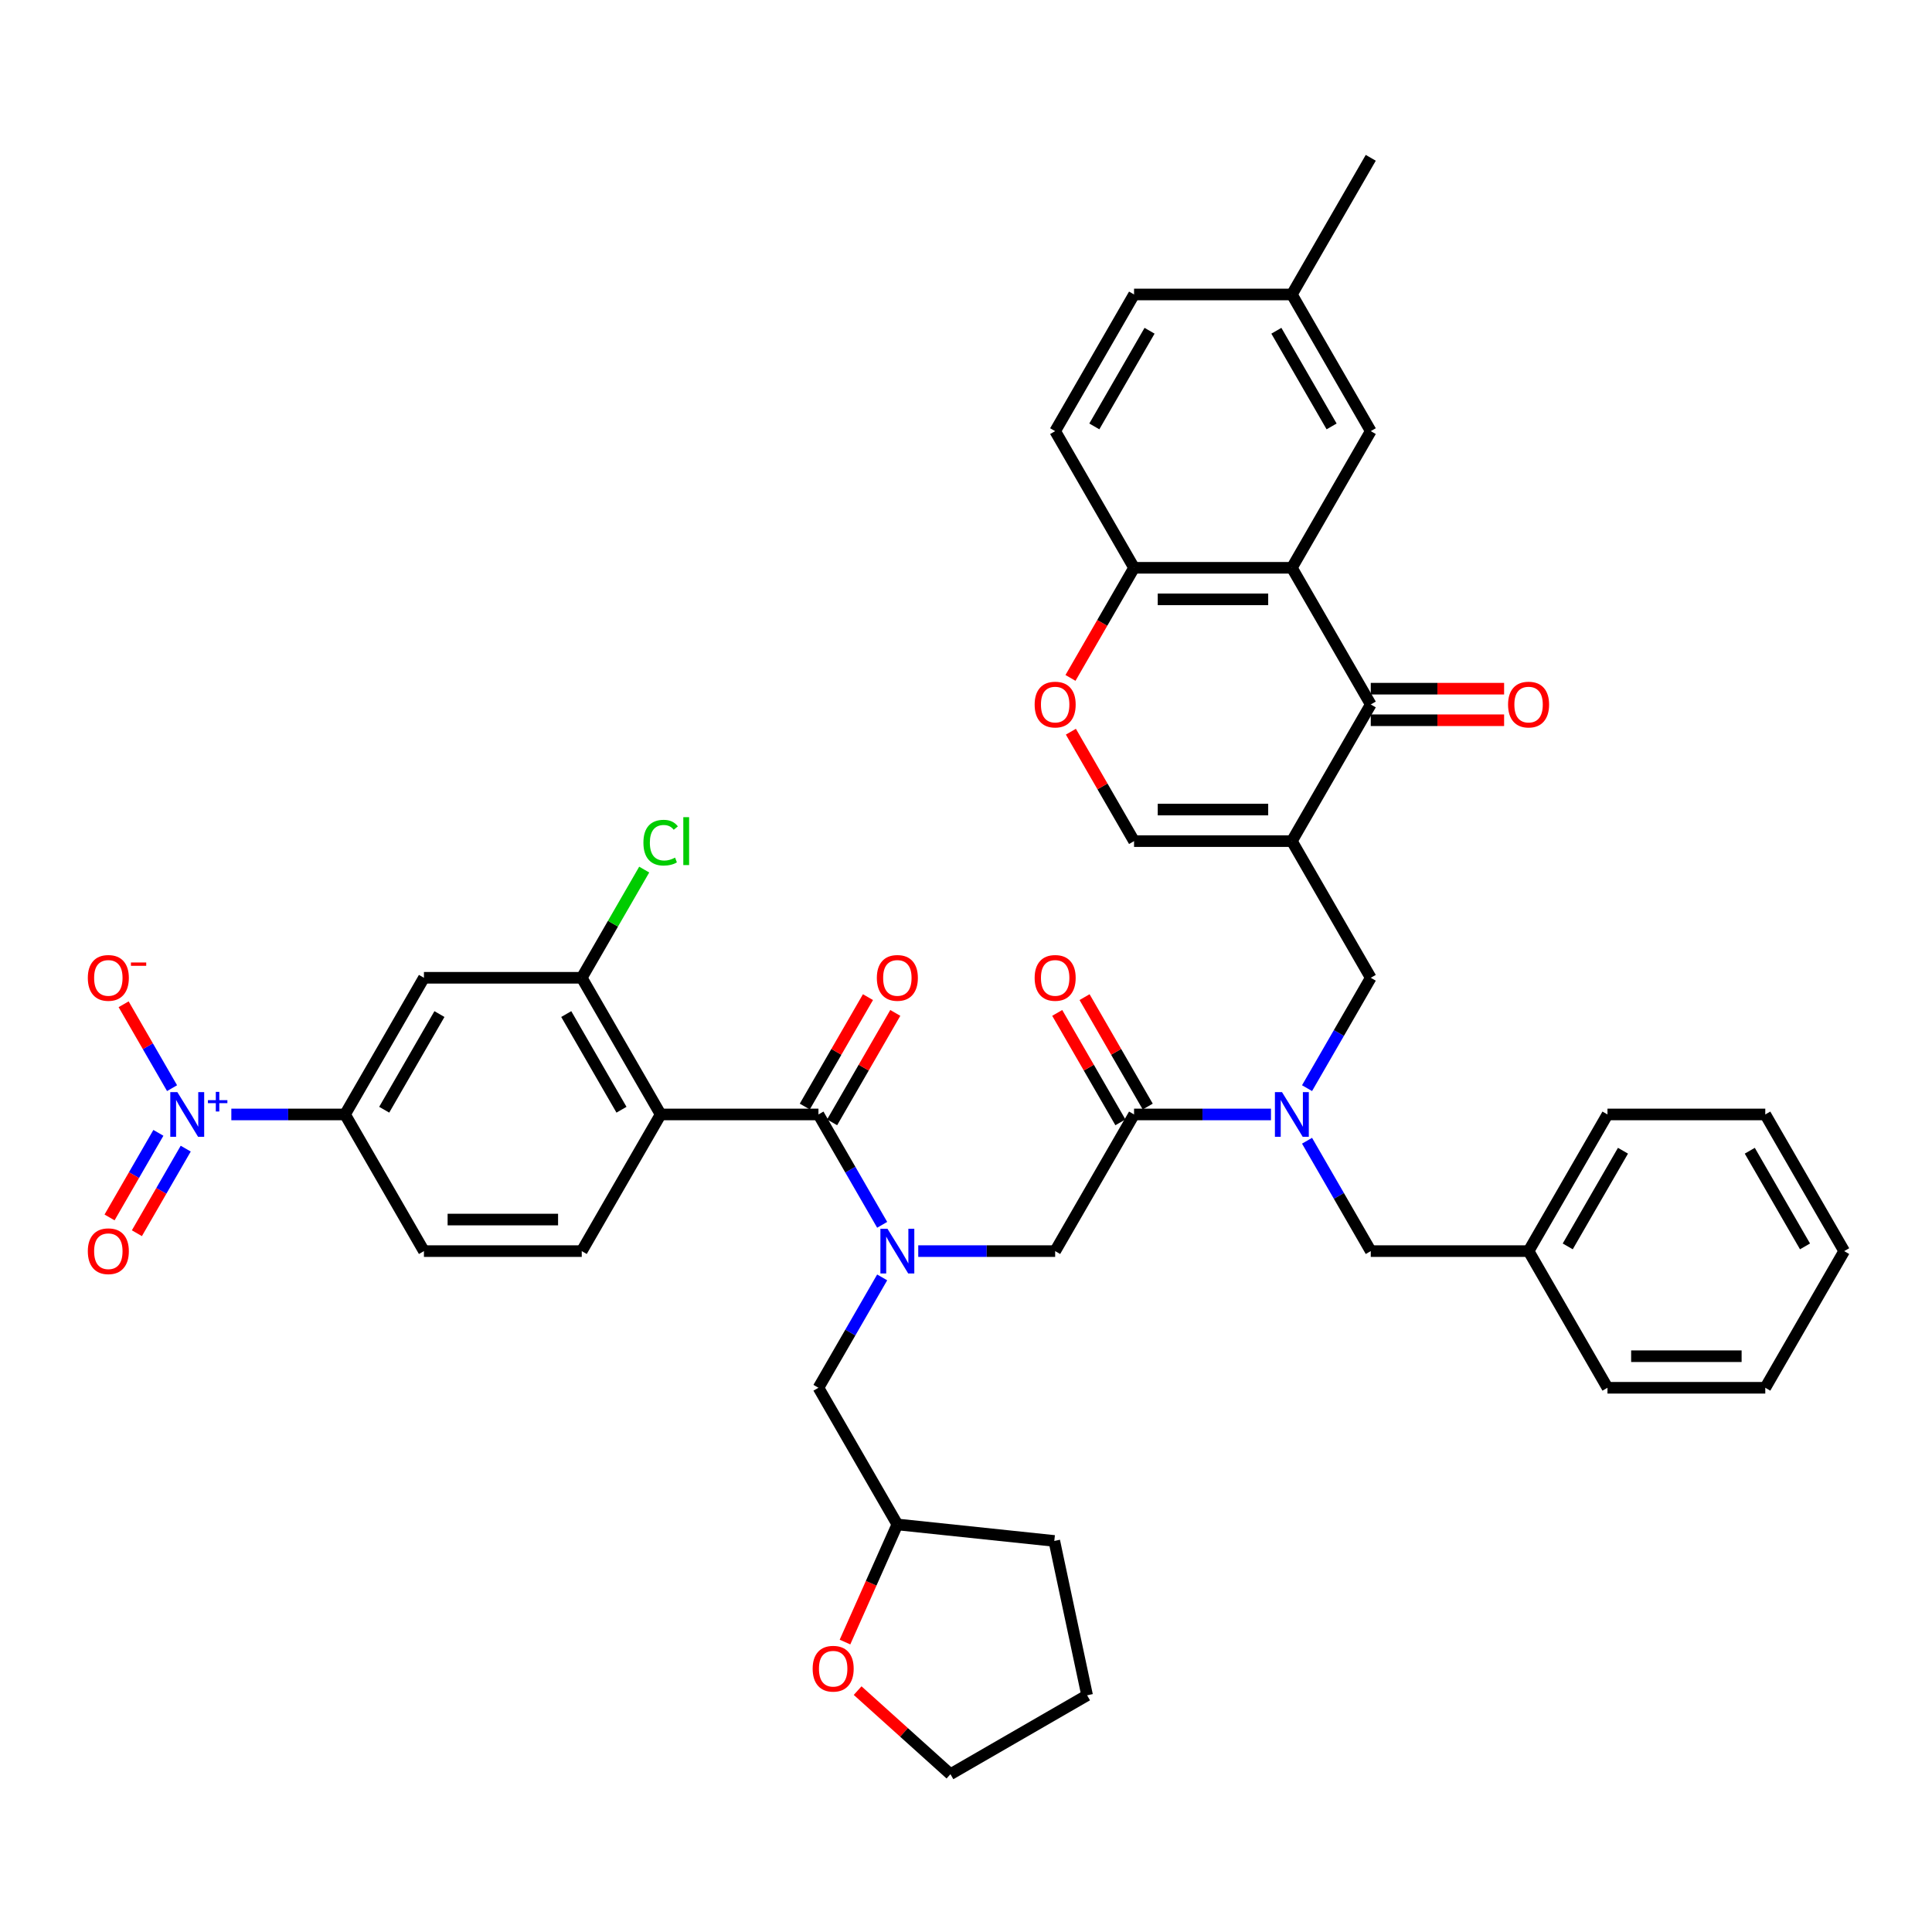 <?xml version='1.0' encoding='iso-8859-1'?>
<svg version='1.1' baseProfile='full'
              xmlns='http://www.w3.org/2000/svg'
                      xmlns:rdkit='http://www.rdkit.org/xml'
                      xmlns:xlink='http://www.w3.org/1999/xlink'
                  xml:space='preserve'
width='1000px' height='1000px' viewBox='0 0 1000 1000'>
<!-- END OF HEADER -->
<rect style='opacity:1.0;fill:#FFFFFF;stroke:none' width='1000' height='1000' x='0' y='0'> </rect>
<path class='bond-0' d='M 456.613,661.181 L 440.121,689.745' style='fill:none;fill-rule:evenodd;stroke:#0000FF;stroke-width:6px;stroke-linecap:butt;stroke-linejoin:miter;stroke-opacity:1' />
<path class='bond-0' d='M 440.121,689.745 L 423.63,718.31' style='fill:none;fill-rule:evenodd;stroke:#000000;stroke-width:6px;stroke-linecap:butt;stroke-linejoin:miter;stroke-opacity:1' />
<path class='bond-1' d='M 475.284,647.573 L 510.716,647.573' style='fill:none;fill-rule:evenodd;stroke:#0000FF;stroke-width:6px;stroke-linecap:butt;stroke-linejoin:miter;stroke-opacity:1' />
<path class='bond-1' d='M 510.716,647.573 L 546.149,647.573' style='fill:none;fill-rule:evenodd;stroke:#000000;stroke-width:6px;stroke-linecap:butt;stroke-linejoin:miter;stroke-opacity:1' />
<path class='bond-2' d='M 456.613,633.965 L 440.121,605.401' style='fill:none;fill-rule:evenodd;stroke:#0000FF;stroke-width:6px;stroke-linecap:butt;stroke-linejoin:miter;stroke-opacity:1' />
<path class='bond-2' d='M 440.121,605.401 L 423.63,576.837' style='fill:none;fill-rule:evenodd;stroke:#000000;stroke-width:6px;stroke-linecap:butt;stroke-linejoin:miter;stroke-opacity:1' />
<path class='bond-3' d='M 119.738,576.837 L 149.165,576.837' style='fill:none;fill-rule:evenodd;stroke:#0000FF;stroke-width:6px;stroke-linecap:butt;stroke-linejoin:miter;stroke-opacity:1' />
<path class='bond-3' d='M 149.165,576.837 L 178.592,576.837' style='fill:none;fill-rule:evenodd;stroke:#000000;stroke-width:6px;stroke-linecap:butt;stroke-linejoin:miter;stroke-opacity:1' />
<path class='bond-4' d='M 89.056,563.229 L 76.521,541.517' style='fill:none;fill-rule:evenodd;stroke:#0000FF;stroke-width:6px;stroke-linecap:butt;stroke-linejoin:miter;stroke-opacity:1' />
<path class='bond-4' d='M 76.521,541.517 L 63.986,519.805' style='fill:none;fill-rule:evenodd;stroke:#FF0000;stroke-width:6px;stroke-linecap:butt;stroke-linejoin:miter;stroke-opacity:1' />
<path class='bond-5' d='M 81.982,586.361 L 69.343,608.252' style='fill:none;fill-rule:evenodd;stroke:#0000FF;stroke-width:6px;stroke-linecap:butt;stroke-linejoin:miter;stroke-opacity:1' />
<path class='bond-5' d='M 69.343,608.252 L 56.704,630.144' style='fill:none;fill-rule:evenodd;stroke:#FF0000;stroke-width:6px;stroke-linecap:butt;stroke-linejoin:miter;stroke-opacity:1' />
<path class='bond-5' d='M 96.13,594.529 L 83.491,616.42' style='fill:none;fill-rule:evenodd;stroke:#0000FF;stroke-width:6px;stroke-linecap:butt;stroke-linejoin:miter;stroke-opacity:1' />
<path class='bond-5' d='M 83.491,616.42 L 70.852,638.311' style='fill:none;fill-rule:evenodd;stroke:#FF0000;stroke-width:6px;stroke-linecap:butt;stroke-linejoin:miter;stroke-opacity:1' />
<path class='bond-6' d='M 546.149,647.573 L 586.988,576.837' style='fill:none;fill-rule:evenodd;stroke:#000000;stroke-width:6px;stroke-linecap:butt;stroke-linejoin:miter;stroke-opacity:1' />
<path class='bond-7' d='M 594.062,572.753 L 577.712,544.434' style='fill:none;fill-rule:evenodd;stroke:#000000;stroke-width:6px;stroke-linecap:butt;stroke-linejoin:miter;stroke-opacity:1' />
<path class='bond-7' d='M 577.712,544.434 L 561.362,516.114' style='fill:none;fill-rule:evenodd;stroke:#FF0000;stroke-width:6px;stroke-linecap:butt;stroke-linejoin:miter;stroke-opacity:1' />
<path class='bond-7' d='M 579.915,580.921 L 563.565,552.601' style='fill:none;fill-rule:evenodd;stroke:#000000;stroke-width:6px;stroke-linecap:butt;stroke-linejoin:miter;stroke-opacity:1' />
<path class='bond-7' d='M 563.565,552.601 L 547.215,524.282' style='fill:none;fill-rule:evenodd;stroke:#FF0000;stroke-width:6px;stroke-linecap:butt;stroke-linejoin:miter;stroke-opacity:1' />
<path class='bond-8' d='M 586.988,576.837 L 622.421,576.837' style='fill:none;fill-rule:evenodd;stroke:#000000;stroke-width:6px;stroke-linecap:butt;stroke-linejoin:miter;stroke-opacity:1' />
<path class='bond-8' d='M 622.421,576.837 L 657.853,576.837' style='fill:none;fill-rule:evenodd;stroke:#0000FF;stroke-width:6px;stroke-linecap:butt;stroke-linejoin:miter;stroke-opacity:1' />
<path class='bond-9' d='M 430.703,580.921 L 447.054,552.601' style='fill:none;fill-rule:evenodd;stroke:#000000;stroke-width:6px;stroke-linecap:butt;stroke-linejoin:miter;stroke-opacity:1' />
<path class='bond-9' d='M 447.054,552.601 L 463.404,524.282' style='fill:none;fill-rule:evenodd;stroke:#FF0000;stroke-width:6px;stroke-linecap:butt;stroke-linejoin:miter;stroke-opacity:1' />
<path class='bond-9' d='M 416.556,572.753 L 432.906,544.434' style='fill:none;fill-rule:evenodd;stroke:#000000;stroke-width:6px;stroke-linecap:butt;stroke-linejoin:miter;stroke-opacity:1' />
<path class='bond-9' d='M 432.906,544.434 L 449.256,516.114' style='fill:none;fill-rule:evenodd;stroke:#FF0000;stroke-width:6px;stroke-linecap:butt;stroke-linejoin:miter;stroke-opacity:1' />
<path class='bond-10' d='M 423.63,576.837 L 341.951,576.837' style='fill:none;fill-rule:evenodd;stroke:#000000;stroke-width:6px;stroke-linecap:butt;stroke-linejoin:miter;stroke-opacity:1' />
<path class='bond-11' d='M 341.951,576.837 L 301.111,647.573' style='fill:none;fill-rule:evenodd;stroke:#000000;stroke-width:6px;stroke-linecap:butt;stroke-linejoin:miter;stroke-opacity:1' />
<path class='bond-12' d='M 341.951,576.837 L 301.111,506.1' style='fill:none;fill-rule:evenodd;stroke:#000000;stroke-width:6px;stroke-linecap:butt;stroke-linejoin:miter;stroke-opacity:1' />
<path class='bond-12' d='M 321.677,574.394 L 293.09,524.879' style='fill:none;fill-rule:evenodd;stroke:#000000;stroke-width:6px;stroke-linecap:butt;stroke-linejoin:miter;stroke-opacity:1' />
<path class='bond-13' d='M 301.111,506.1 L 219.432,506.1' style='fill:none;fill-rule:evenodd;stroke:#000000;stroke-width:6px;stroke-linecap:butt;stroke-linejoin:miter;stroke-opacity:1' />
<path class='bond-14' d='M 301.111,506.1 L 317.277,478.1' style='fill:none;fill-rule:evenodd;stroke:#000000;stroke-width:6px;stroke-linecap:butt;stroke-linejoin:miter;stroke-opacity:1' />
<path class='bond-14' d='M 317.277,478.1 L 333.443,450.099' style='fill:none;fill-rule:evenodd;stroke:#00CC00;stroke-width:6px;stroke-linecap:butt;stroke-linejoin:miter;stroke-opacity:1' />
<path class='bond-15' d='M 437.364,849.925 L 450.917,819.486' style='fill:none;fill-rule:evenodd;stroke:#FF0000;stroke-width:6px;stroke-linecap:butt;stroke-linejoin:miter;stroke-opacity:1' />
<path class='bond-15' d='M 450.917,819.486 L 464.469,789.046' style='fill:none;fill-rule:evenodd;stroke:#000000;stroke-width:6px;stroke-linecap:butt;stroke-linejoin:miter;stroke-opacity:1' />
<path class='bond-16' d='M 443.908,875.063 L 467.927,896.69' style='fill:none;fill-rule:evenodd;stroke:#FF0000;stroke-width:6px;stroke-linecap:butt;stroke-linejoin:miter;stroke-opacity:1' />
<path class='bond-16' d='M 467.927,896.69 L 491.947,918.318' style='fill:none;fill-rule:evenodd;stroke:#000000;stroke-width:6px;stroke-linecap:butt;stroke-linejoin:miter;stroke-opacity:1' />
<path class='bond-17' d='M 464.469,789.046 L 423.63,718.31' style='fill:none;fill-rule:evenodd;stroke:#000000;stroke-width:6px;stroke-linecap:butt;stroke-linejoin:miter;stroke-opacity:1' />
<path class='bond-18' d='M 464.469,789.046 L 545.701,797.584' style='fill:none;fill-rule:evenodd;stroke:#000000;stroke-width:6px;stroke-linecap:butt;stroke-linejoin:miter;stroke-opacity:1' />
<path class='bond-19' d='M 676.524,590.445 L 693.016,619.009' style='fill:none;fill-rule:evenodd;stroke:#0000FF;stroke-width:6px;stroke-linecap:butt;stroke-linejoin:miter;stroke-opacity:1' />
<path class='bond-19' d='M 693.016,619.009 L 709.507,647.573' style='fill:none;fill-rule:evenodd;stroke:#000000;stroke-width:6px;stroke-linecap:butt;stroke-linejoin:miter;stroke-opacity:1' />
<path class='bond-20' d='M 676.524,563.229 L 693.016,534.665' style='fill:none;fill-rule:evenodd;stroke:#0000FF;stroke-width:6px;stroke-linecap:butt;stroke-linejoin:miter;stroke-opacity:1' />
<path class='bond-20' d='M 693.016,534.665 L 709.507,506.1' style='fill:none;fill-rule:evenodd;stroke:#000000;stroke-width:6px;stroke-linecap:butt;stroke-linejoin:miter;stroke-opacity:1' />
<path class='bond-21' d='M 791.187,647.573 L 709.507,647.573' style='fill:none;fill-rule:evenodd;stroke:#000000;stroke-width:6px;stroke-linecap:butt;stroke-linejoin:miter;stroke-opacity:1' />
<path class='bond-22' d='M 791.187,647.573 L 832.026,576.837' style='fill:none;fill-rule:evenodd;stroke:#000000;stroke-width:6px;stroke-linecap:butt;stroke-linejoin:miter;stroke-opacity:1' />
<path class='bond-22' d='M 811.46,645.131 L 840.048,595.615' style='fill:none;fill-rule:evenodd;stroke:#000000;stroke-width:6px;stroke-linecap:butt;stroke-linejoin:miter;stroke-opacity:1' />
<path class='bond-23' d='M 791.187,647.573 L 832.026,718.31' style='fill:none;fill-rule:evenodd;stroke:#000000;stroke-width:6px;stroke-linecap:butt;stroke-linejoin:miter;stroke-opacity:1' />
<path class='bond-24' d='M 709.507,506.1 L 668.668,435.364' style='fill:none;fill-rule:evenodd;stroke:#000000;stroke-width:6px;stroke-linecap:butt;stroke-linejoin:miter;stroke-opacity:1' />
<path class='bond-25' d='M 709.507,364.628 L 668.668,293.891' style='fill:none;fill-rule:evenodd;stroke:#000000;stroke-width:6px;stroke-linecap:butt;stroke-linejoin:miter;stroke-opacity:1' />
<path class='bond-26' d='M 709.507,364.628 L 668.668,435.364' style='fill:none;fill-rule:evenodd;stroke:#000000;stroke-width:6px;stroke-linecap:butt;stroke-linejoin:miter;stroke-opacity:1' />
<path class='bond-27' d='M 709.507,372.796 L 744.017,372.796' style='fill:none;fill-rule:evenodd;stroke:#000000;stroke-width:6px;stroke-linecap:butt;stroke-linejoin:miter;stroke-opacity:1' />
<path class='bond-27' d='M 744.017,372.796 L 778.527,372.796' style='fill:none;fill-rule:evenodd;stroke:#FF0000;stroke-width:6px;stroke-linecap:butt;stroke-linejoin:miter;stroke-opacity:1' />
<path class='bond-27' d='M 709.507,356.46 L 744.017,356.46' style='fill:none;fill-rule:evenodd;stroke:#000000;stroke-width:6px;stroke-linecap:butt;stroke-linejoin:miter;stroke-opacity:1' />
<path class='bond-27' d='M 744.017,356.46 L 778.527,356.46' style='fill:none;fill-rule:evenodd;stroke:#FF0000;stroke-width:6px;stroke-linecap:butt;stroke-linejoin:miter;stroke-opacity:1' />
<path class='bond-28' d='M 668.668,293.891 L 586.988,293.891' style='fill:none;fill-rule:evenodd;stroke:#000000;stroke-width:6px;stroke-linecap:butt;stroke-linejoin:miter;stroke-opacity:1' />
<path class='bond-28' d='M 656.416,310.227 L 599.24,310.227' style='fill:none;fill-rule:evenodd;stroke:#000000;stroke-width:6px;stroke-linecap:butt;stroke-linejoin:miter;stroke-opacity:1' />
<path class='bond-29' d='M 668.668,293.891 L 709.507,223.155' style='fill:none;fill-rule:evenodd;stroke:#000000;stroke-width:6px;stroke-linecap:butt;stroke-linejoin:miter;stroke-opacity:1' />
<path class='bond-30' d='M 668.668,435.364 L 586.988,435.364' style='fill:none;fill-rule:evenodd;stroke:#000000;stroke-width:6px;stroke-linecap:butt;stroke-linejoin:miter;stroke-opacity:1' />
<path class='bond-30' d='M 656.416,419.028 L 599.24,419.028' style='fill:none;fill-rule:evenodd;stroke:#000000;stroke-width:6px;stroke-linecap:butt;stroke-linejoin:miter;stroke-opacity:1' />
<path class='bond-31' d='M 586.988,435.364 L 570.638,407.045' style='fill:none;fill-rule:evenodd;stroke:#000000;stroke-width:6px;stroke-linecap:butt;stroke-linejoin:miter;stroke-opacity:1' />
<path class='bond-31' d='M 570.638,407.045 L 554.288,378.726' style='fill:none;fill-rule:evenodd;stroke:#FF0000;stroke-width:6px;stroke-linecap:butt;stroke-linejoin:miter;stroke-opacity:1' />
<path class='bond-32' d='M 554.081,350.889 L 570.535,322.39' style='fill:none;fill-rule:evenodd;stroke:#FF0000;stroke-width:6px;stroke-linecap:butt;stroke-linejoin:miter;stroke-opacity:1' />
<path class='bond-32' d='M 570.535,322.39 L 586.988,293.891' style='fill:none;fill-rule:evenodd;stroke:#000000;stroke-width:6px;stroke-linecap:butt;stroke-linejoin:miter;stroke-opacity:1' />
<path class='bond-33' d='M 586.988,293.891 L 546.149,223.155' style='fill:none;fill-rule:evenodd;stroke:#000000;stroke-width:6px;stroke-linecap:butt;stroke-linejoin:miter;stroke-opacity:1' />
<path class='bond-34' d='M 709.507,223.155 L 668.668,152.419' style='fill:none;fill-rule:evenodd;stroke:#000000;stroke-width:6px;stroke-linecap:butt;stroke-linejoin:miter;stroke-opacity:1' />
<path class='bond-34' d='M 689.234,220.712 L 660.646,171.197' style='fill:none;fill-rule:evenodd;stroke:#000000;stroke-width:6px;stroke-linecap:butt;stroke-linejoin:miter;stroke-opacity:1' />
<path class='bond-35' d='M 546.149,223.155 L 586.988,152.419' style='fill:none;fill-rule:evenodd;stroke:#000000;stroke-width:6px;stroke-linecap:butt;stroke-linejoin:miter;stroke-opacity:1' />
<path class='bond-35' d='M 566.422,220.712 L 595.01,171.197' style='fill:none;fill-rule:evenodd;stroke:#000000;stroke-width:6px;stroke-linecap:butt;stroke-linejoin:miter;stroke-opacity:1' />
<path class='bond-36' d='M 668.668,152.419 L 586.988,152.419' style='fill:none;fill-rule:evenodd;stroke:#000000;stroke-width:6px;stroke-linecap:butt;stroke-linejoin:miter;stroke-opacity:1' />
<path class='bond-37' d='M 668.668,152.419 L 709.507,81.682' style='fill:none;fill-rule:evenodd;stroke:#000000;stroke-width:6px;stroke-linecap:butt;stroke-linejoin:miter;stroke-opacity:1' />
<path class='bond-38' d='M 832.026,576.837 L 913.706,576.837' style='fill:none;fill-rule:evenodd;stroke:#000000;stroke-width:6px;stroke-linecap:butt;stroke-linejoin:miter;stroke-opacity:1' />
<path class='bond-39' d='M 832.026,718.31 L 913.706,718.31' style='fill:none;fill-rule:evenodd;stroke:#000000;stroke-width:6px;stroke-linecap:butt;stroke-linejoin:miter;stroke-opacity:1' />
<path class='bond-39' d='M 844.278,701.974 L 901.454,701.974' style='fill:none;fill-rule:evenodd;stroke:#000000;stroke-width:6px;stroke-linecap:butt;stroke-linejoin:miter;stroke-opacity:1' />
<path class='bond-40' d='M 913.706,576.837 L 954.545,647.573' style='fill:none;fill-rule:evenodd;stroke:#000000;stroke-width:6px;stroke-linecap:butt;stroke-linejoin:miter;stroke-opacity:1' />
<path class='bond-40' d='M 905.684,595.615 L 934.272,645.131' style='fill:none;fill-rule:evenodd;stroke:#000000;stroke-width:6px;stroke-linecap:butt;stroke-linejoin:miter;stroke-opacity:1' />
<path class='bond-41' d='M 913.706,718.31 L 954.545,647.573' style='fill:none;fill-rule:evenodd;stroke:#000000;stroke-width:6px;stroke-linecap:butt;stroke-linejoin:miter;stroke-opacity:1' />
<path class='bond-42' d='M 491.947,918.318 L 562.683,877.478' style='fill:none;fill-rule:evenodd;stroke:#000000;stroke-width:6px;stroke-linecap:butt;stroke-linejoin:miter;stroke-opacity:1' />
<path class='bond-43' d='M 545.701,797.584 L 562.683,877.478' style='fill:none;fill-rule:evenodd;stroke:#000000;stroke-width:6px;stroke-linecap:butt;stroke-linejoin:miter;stroke-opacity:1' />
<path class='bond-44' d='M 178.592,576.837 L 219.432,506.1' style='fill:none;fill-rule:evenodd;stroke:#000000;stroke-width:6px;stroke-linecap:butt;stroke-linejoin:miter;stroke-opacity:1' />
<path class='bond-44' d='M 198.865,574.394 L 227.453,524.879' style='fill:none;fill-rule:evenodd;stroke:#000000;stroke-width:6px;stroke-linecap:butt;stroke-linejoin:miter;stroke-opacity:1' />
<path class='bond-45' d='M 178.592,576.837 L 219.432,647.573' style='fill:none;fill-rule:evenodd;stroke:#000000;stroke-width:6px;stroke-linecap:butt;stroke-linejoin:miter;stroke-opacity:1' />
<path class='bond-46' d='M 301.111,647.573 L 219.432,647.573' style='fill:none;fill-rule:evenodd;stroke:#000000;stroke-width:6px;stroke-linecap:butt;stroke-linejoin:miter;stroke-opacity:1' />
<path class='bond-46' d='M 288.859,631.237 L 231.683,631.237' style='fill:none;fill-rule:evenodd;stroke:#000000;stroke-width:6px;stroke-linecap:butt;stroke-linejoin:miter;stroke-opacity:1' />
<path  class='atom-0' d='M 459.356 636.007
L 466.936 648.259
Q 467.688 649.468, 468.897 651.657
Q 470.105 653.846, 470.171 653.977
L 470.171 636.007
L 473.242 636.007
L 473.242 659.139
L 470.073 659.139
L 461.937 645.744
Q 460.99 644.175, 459.977 642.378
Q 458.997 640.581, 458.703 640.026
L 458.703 659.139
L 455.697 659.139
L 455.697 636.007
L 459.356 636.007
' fill='#0000FF'/>
<path  class='atom-1' d='M 91.799 565.271
L 99.379 577.523
Q 100.131 578.732, 101.34 580.921
Q 102.548 583.11, 102.614 583.24
L 102.614 565.271
L 105.685 565.271
L 105.685 588.403
L 102.516 588.403
L 94.38 575.007
Q 93.433 573.439, 92.42 571.642
Q 91.44 569.845, 91.146 569.29
L 91.146 588.403
L 88.14 588.403
L 88.14 565.271
L 91.799 565.271
' fill='#0000FF'/>
<path  class='atom-1' d='M 107.626 569.441
L 111.701 569.441
L 111.701 565.149
L 113.512 565.149
L 113.512 569.441
L 117.696 569.441
L 117.696 570.993
L 113.512 570.993
L 113.512 575.306
L 111.701 575.306
L 111.701 570.993
L 107.626 570.993
L 107.626 569.441
' fill='#0000FF'/>
<path  class='atom-4' d='M 535.531 506.166
Q 535.531 500.612, 538.275 497.508
Q 541.019 494.404, 546.149 494.404
Q 551.278 494.404, 554.023 497.508
Q 556.767 500.612, 556.767 506.166
Q 556.767 511.785, 553.99 514.987
Q 551.213 518.156, 546.149 518.156
Q 541.052 518.156, 538.275 514.987
Q 535.531 511.818, 535.531 506.166
M 546.149 515.543
Q 549.677 515.543, 551.572 513.19
Q 553.5 510.805, 553.5 506.166
Q 553.5 501.624, 551.572 499.337
Q 549.677 497.018, 546.149 497.018
Q 542.62 497.018, 540.693 499.305
Q 538.798 501.592, 538.798 506.166
Q 538.798 510.838, 540.693 513.19
Q 542.62 515.543, 546.149 515.543
' fill='#FF0000'/>
<path  class='atom-6' d='M 453.851 506.166
Q 453.851 500.612, 456.596 497.508
Q 459.34 494.404, 464.469 494.404
Q 469.599 494.404, 472.343 497.508
Q 475.088 500.612, 475.088 506.166
Q 475.088 511.785, 472.311 514.987
Q 469.534 518.156, 464.469 518.156
Q 459.373 518.156, 456.596 514.987
Q 453.851 511.818, 453.851 506.166
M 464.469 515.543
Q 467.998 515.543, 469.893 513.19
Q 471.821 510.805, 471.821 506.166
Q 471.821 501.624, 469.893 499.337
Q 467.998 497.018, 464.469 497.018
Q 460.941 497.018, 459.013 499.305
Q 457.118 501.592, 457.118 506.166
Q 457.118 510.838, 459.013 513.19
Q 460.941 515.543, 464.469 515.543
' fill='#FF0000'/>
<path  class='atom-9' d='M 420.629 863.729
Q 420.629 858.175, 423.374 855.071
Q 426.118 851.967, 431.248 851.967
Q 436.377 851.967, 439.121 855.071
Q 441.866 858.175, 441.866 863.729
Q 441.866 869.349, 439.089 872.55
Q 436.312 875.72, 431.248 875.72
Q 426.151 875.72, 423.374 872.55
Q 420.629 869.381, 420.629 863.729
M 431.248 873.106
Q 434.776 873.106, 436.671 870.753
Q 438.599 868.368, 438.599 863.729
Q 438.599 859.188, 436.671 856.901
Q 434.776 854.581, 431.248 854.581
Q 427.719 854.581, 425.791 856.868
Q 423.896 859.155, 423.896 863.729
Q 423.896 868.401, 425.791 870.753
Q 427.719 873.106, 431.248 873.106
' fill='#FF0000'/>
<path  class='atom-11' d='M 663.555 565.271
L 671.135 577.523
Q 671.886 578.732, 673.095 580.921
Q 674.304 583.11, 674.369 583.24
L 674.369 565.271
L 677.44 565.271
L 677.44 588.403
L 674.271 588.403
L 666.136 575.007
Q 665.188 573.439, 664.175 571.642
Q 663.195 569.845, 662.901 569.29
L 662.901 588.403
L 659.895 588.403
L 659.895 565.271
L 663.555 565.271
' fill='#0000FF'/>
<path  class='atom-19' d='M 535.531 364.693
Q 535.531 359.139, 538.275 356.035
Q 541.019 352.931, 546.149 352.931
Q 551.278 352.931, 554.023 356.035
Q 556.767 359.139, 556.767 364.693
Q 556.767 370.313, 553.99 373.514
Q 551.213 376.684, 546.149 376.684
Q 541.052 376.684, 538.275 373.514
Q 535.531 370.345, 535.531 364.693
M 546.149 374.07
Q 549.677 374.07, 551.572 371.717
Q 553.5 369.332, 553.5 364.693
Q 553.5 360.152, 551.572 357.865
Q 549.677 355.545, 546.149 355.545
Q 542.62 355.545, 540.693 357.832
Q 538.798 360.119, 538.798 364.693
Q 538.798 369.365, 540.693 371.717
Q 542.62 374.07, 546.149 374.07
' fill='#FF0000'/>
<path  class='atom-22' d='M 780.568 364.693
Q 780.568 359.139, 783.313 356.035
Q 786.057 352.931, 791.187 352.931
Q 796.316 352.931, 799.061 356.035
Q 801.805 359.139, 801.805 364.693
Q 801.805 370.313, 799.028 373.514
Q 796.251 376.684, 791.187 376.684
Q 786.09 376.684, 783.313 373.514
Q 780.568 370.345, 780.568 364.693
M 791.187 374.07
Q 794.715 374.07, 796.61 371.717
Q 798.538 369.332, 798.538 364.693
Q 798.538 360.152, 796.61 357.865
Q 794.715 355.545, 791.187 355.545
Q 787.658 355.545, 785.731 357.832
Q 783.836 360.119, 783.836 364.693
Q 783.836 369.365, 785.731 371.717
Q 787.658 374.07, 791.187 374.07
' fill='#FF0000'/>
<path  class='atom-39' d='M 45.455 506.166
Q 45.455 500.612, 48.199 497.508
Q 50.943 494.404, 56.073 494.404
Q 61.202 494.404, 63.947 497.508
Q 66.691 500.612, 66.691 506.166
Q 66.691 511.785, 63.914 514.987
Q 61.137 518.156, 56.073 518.156
Q 50.976 518.156, 48.199 514.987
Q 45.455 511.818, 45.455 506.166
M 56.073 515.543
Q 59.601 515.543, 61.496 513.19
Q 63.424 510.805, 63.424 506.166
Q 63.424 501.624, 61.496 499.337
Q 59.601 497.018, 56.073 497.018
Q 52.544 497.018, 50.617 499.305
Q 48.722 501.592, 48.722 506.166
Q 48.722 510.838, 50.617 513.19
Q 52.544 515.543, 56.073 515.543
' fill='#FF0000'/>
<path  class='atom-39' d='M 67.769 498.179
L 75.683 498.179
L 75.683 499.905
L 67.769 499.905
L 67.769 498.179
' fill='#FF0000'/>
<path  class='atom-40' d='M 45.455 647.639
Q 45.455 642.084, 48.199 638.98
Q 50.943 635.877, 56.073 635.877
Q 61.202 635.877, 63.947 638.98
Q 66.691 642.084, 66.691 647.639
Q 66.691 653.258, 63.914 656.46
Q 61.137 659.629, 56.073 659.629
Q 50.976 659.629, 48.199 656.46
Q 45.455 653.291, 45.455 647.639
M 56.073 657.015
Q 59.601 657.015, 61.496 654.663
Q 63.424 652.278, 63.424 647.639
Q 63.424 643.097, 61.496 640.81
Q 59.601 638.49, 56.073 638.49
Q 52.544 638.49, 50.617 640.777
Q 48.722 643.064, 48.722 647.639
Q 48.722 652.311, 50.617 654.663
Q 52.544 657.015, 56.073 657.015
' fill='#FF0000'/>
<path  class='atom-42' d='M 333.031 436.164
Q 333.031 430.414, 335.71 427.408
Q 338.422 424.37, 343.551 424.37
Q 348.321 424.37, 350.87 427.735
L 348.714 429.499
Q 346.851 427.049, 343.551 427.049
Q 340.056 427.049, 338.193 429.401
Q 336.364 431.721, 336.364 436.164
Q 336.364 440.739, 338.259 443.091
Q 340.186 445.443, 343.911 445.443
Q 346.459 445.443, 349.432 443.908
L 350.347 446.358
Q 349.138 447.142, 347.309 447.6
Q 345.479 448.057, 343.453 448.057
Q 338.422 448.057, 335.71 444.986
Q 333.031 441.915, 333.031 436.164
' fill='#00CC00'/>
<path  class='atom-42' d='M 353.68 422.965
L 356.685 422.965
L 356.685 447.763
L 353.68 447.763
L 353.68 422.965
' fill='#00CC00'/>
</svg>
